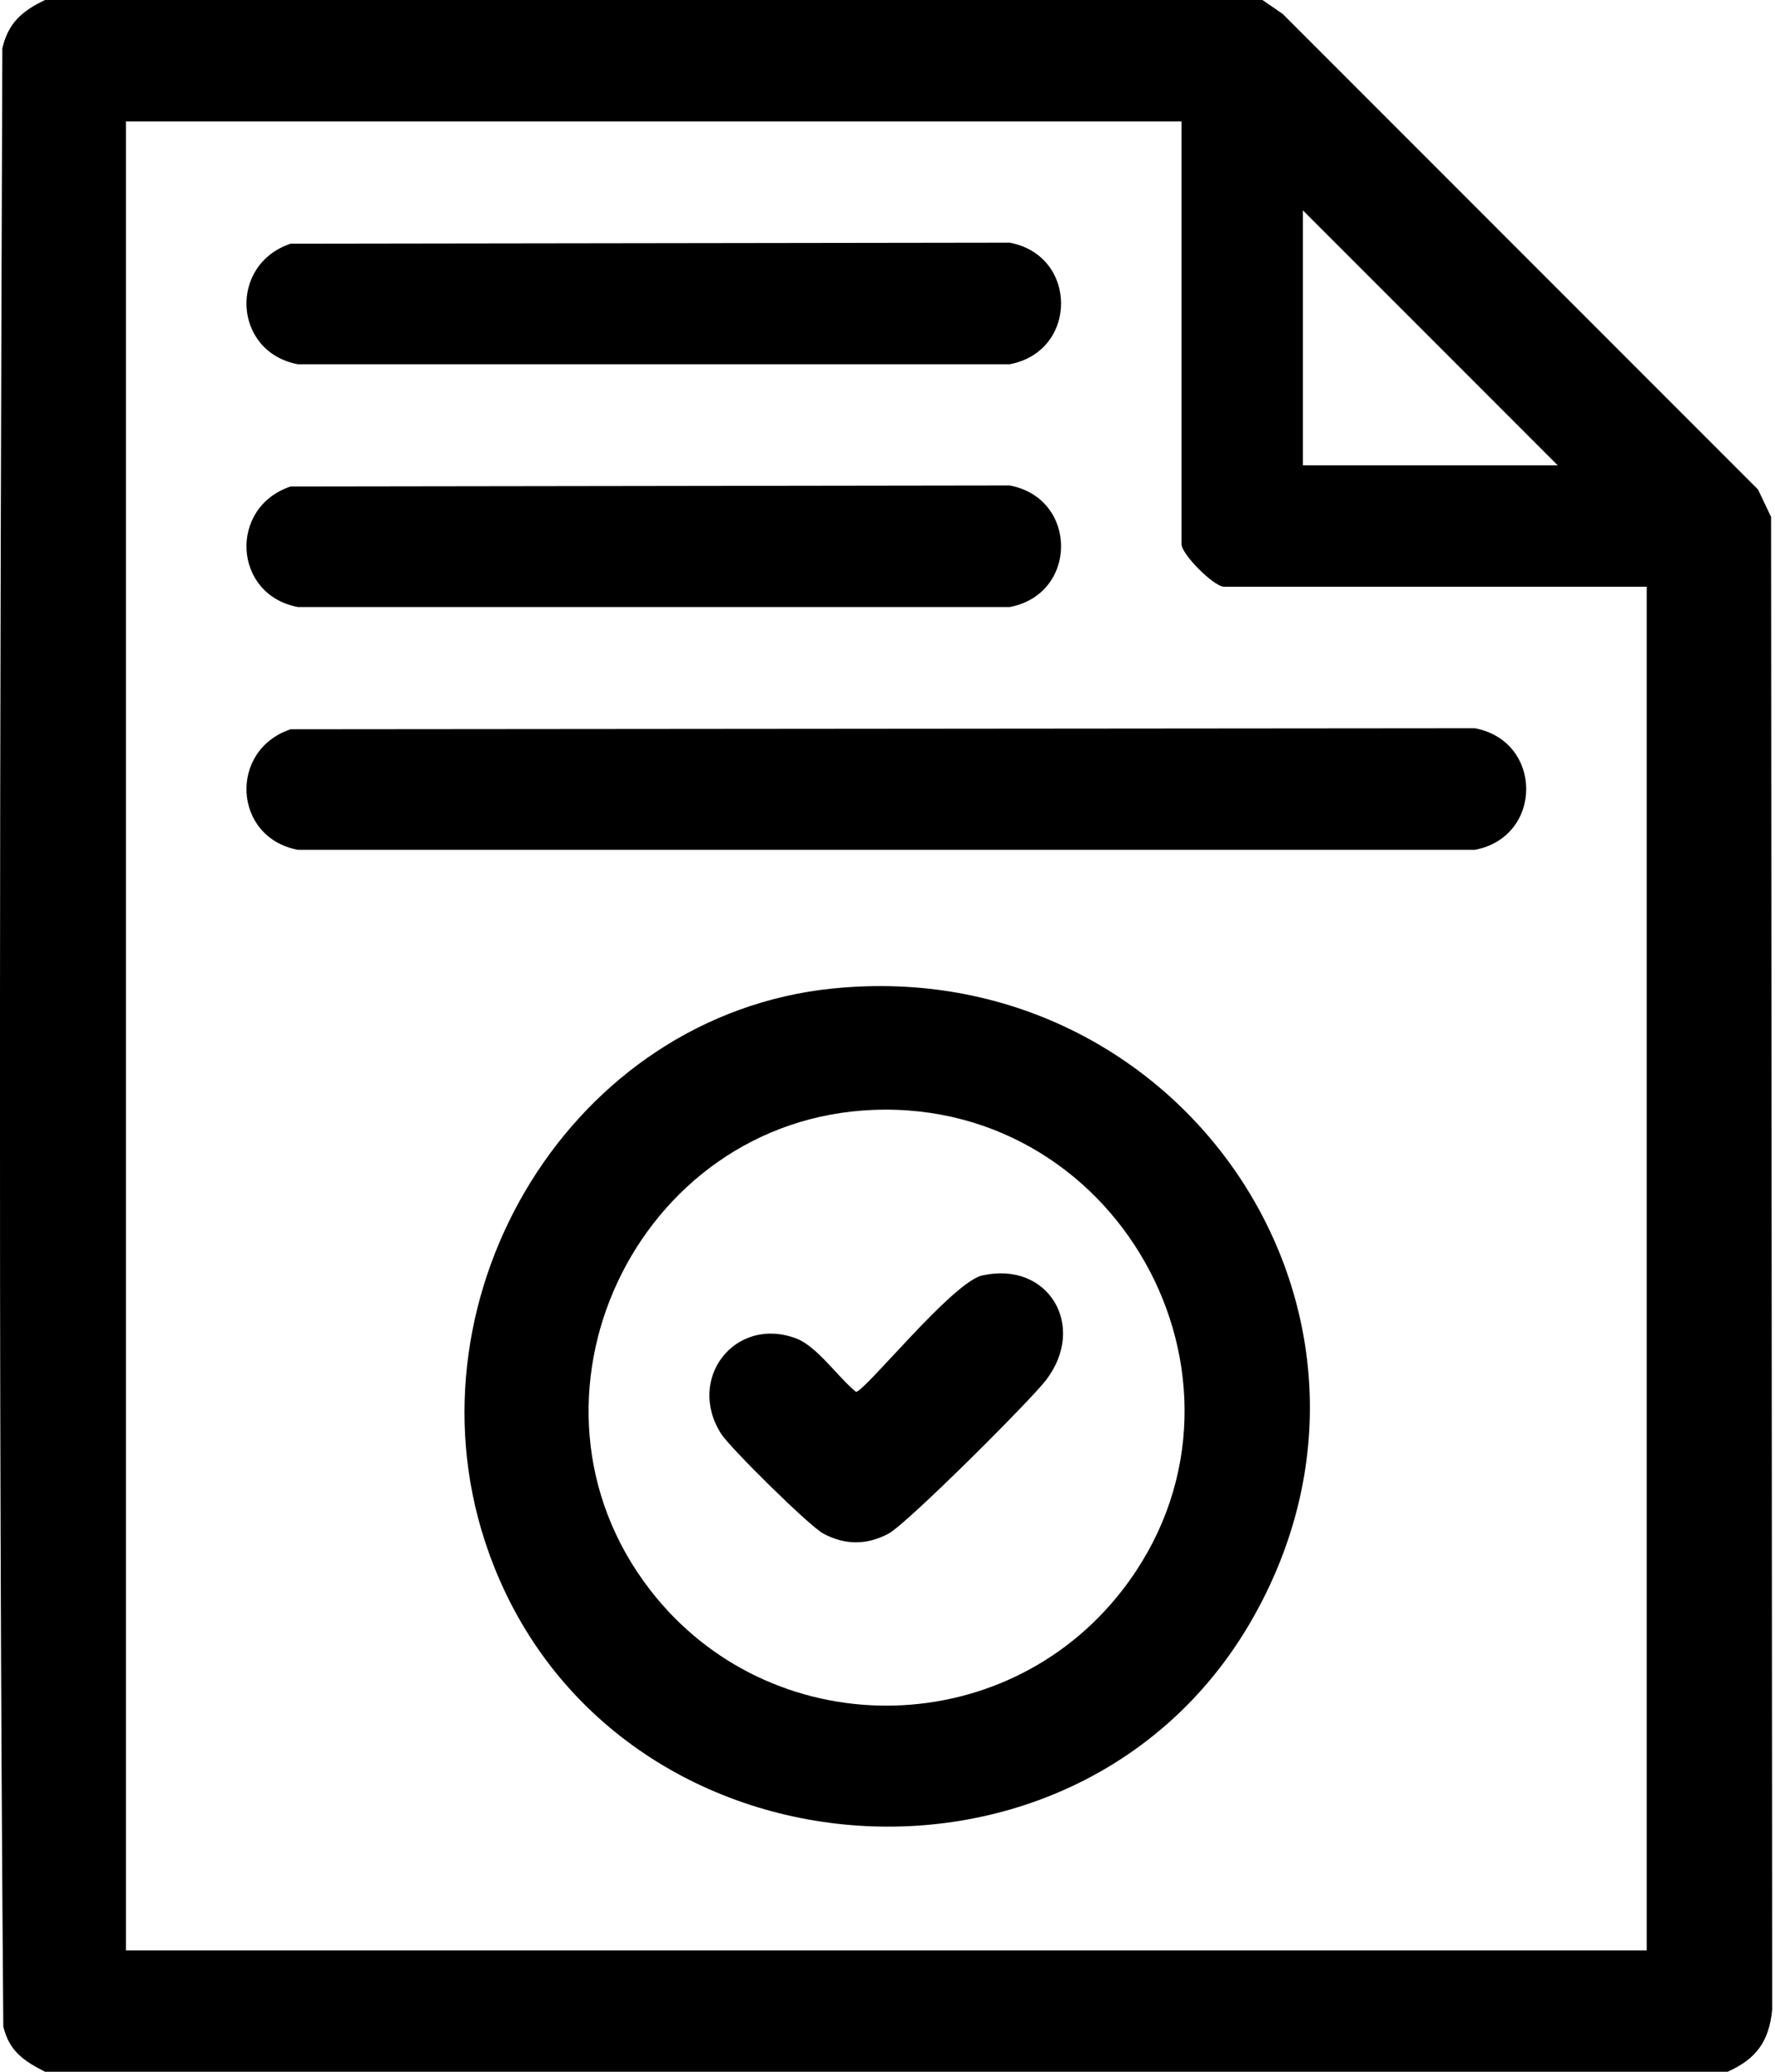 <svg width="246" height="287" viewBox="0 0 246 287" fill="none" xmlns="http://www.w3.org/2000/svg">
<path d="M174.968 0L177.786 1.943L243.647 67.811L245.455 71.608L245.612 278.338C245.216 282.732 243.43 285.221 239.424 287H6.244C3.299 285.498 1.281 284.16 0.459 280.729C-0.273 189.472 -0.004 97.991 0.324 6.697C1.154 3.139 3.09 1.51 6.244 0H174.968ZM163.758 16.816H17.455V270.184H228.22V81.279H169.64C168.242 81.279 163.75 76.787 163.75 75.39V16.816H163.758ZM215.888 64.463L180.574 29.148V64.463H215.888Z" fill="black"/>
<path d="M115.437 136.938C163.756 132.012 197.92 182.155 173.383 224.592C148.846 267.03 82.641 260.916 67.185 213.441C56.049 179.248 79.211 140.622 115.437 136.93V136.938ZM121.043 153.754C88.09 155.047 69.764 193.942 90.093 220.243C106.618 241.626 139.047 241.633 155.58 220.243C176.97 192.559 155.797 152.386 121.035 153.754H121.043Z" fill="black"/>
<path d="M40.284 101.027L204.412 100.885C213.897 102.686 213.882 115.93 204.412 117.724H41.271C32.264 116.005 31.667 103.889 40.292 101.019L40.284 101.027Z" fill="black"/>
<path d="M40.284 33.761L139.949 33.619C149.434 35.42 149.419 48.664 139.949 50.458H41.271C32.264 48.739 31.667 36.624 40.292 33.754L40.284 33.761Z" fill="black"/>
<path d="M40.284 67.394L139.949 67.252C149.434 69.053 149.419 82.297 139.949 84.091H41.271C32.264 82.372 31.667 70.257 40.292 67.386L40.284 67.394Z" fill="black"/>
<path d="M136.124 176.693C145.287 174.63 150.698 183.681 144.988 191.162C142.798 194.032 125.653 211.133 123.127 212.463C120.107 214.055 117.147 214.055 114.128 212.463C112.2 211.447 101.183 200.572 99.942 198.621C95.062 190.961 101.908 182.238 110.346 185.415C113.261 186.514 116.168 190.833 118.635 192.814C119.831 192.814 132.006 177.612 136.131 176.685L136.124 176.693Z" fill="black"/>
</svg>
